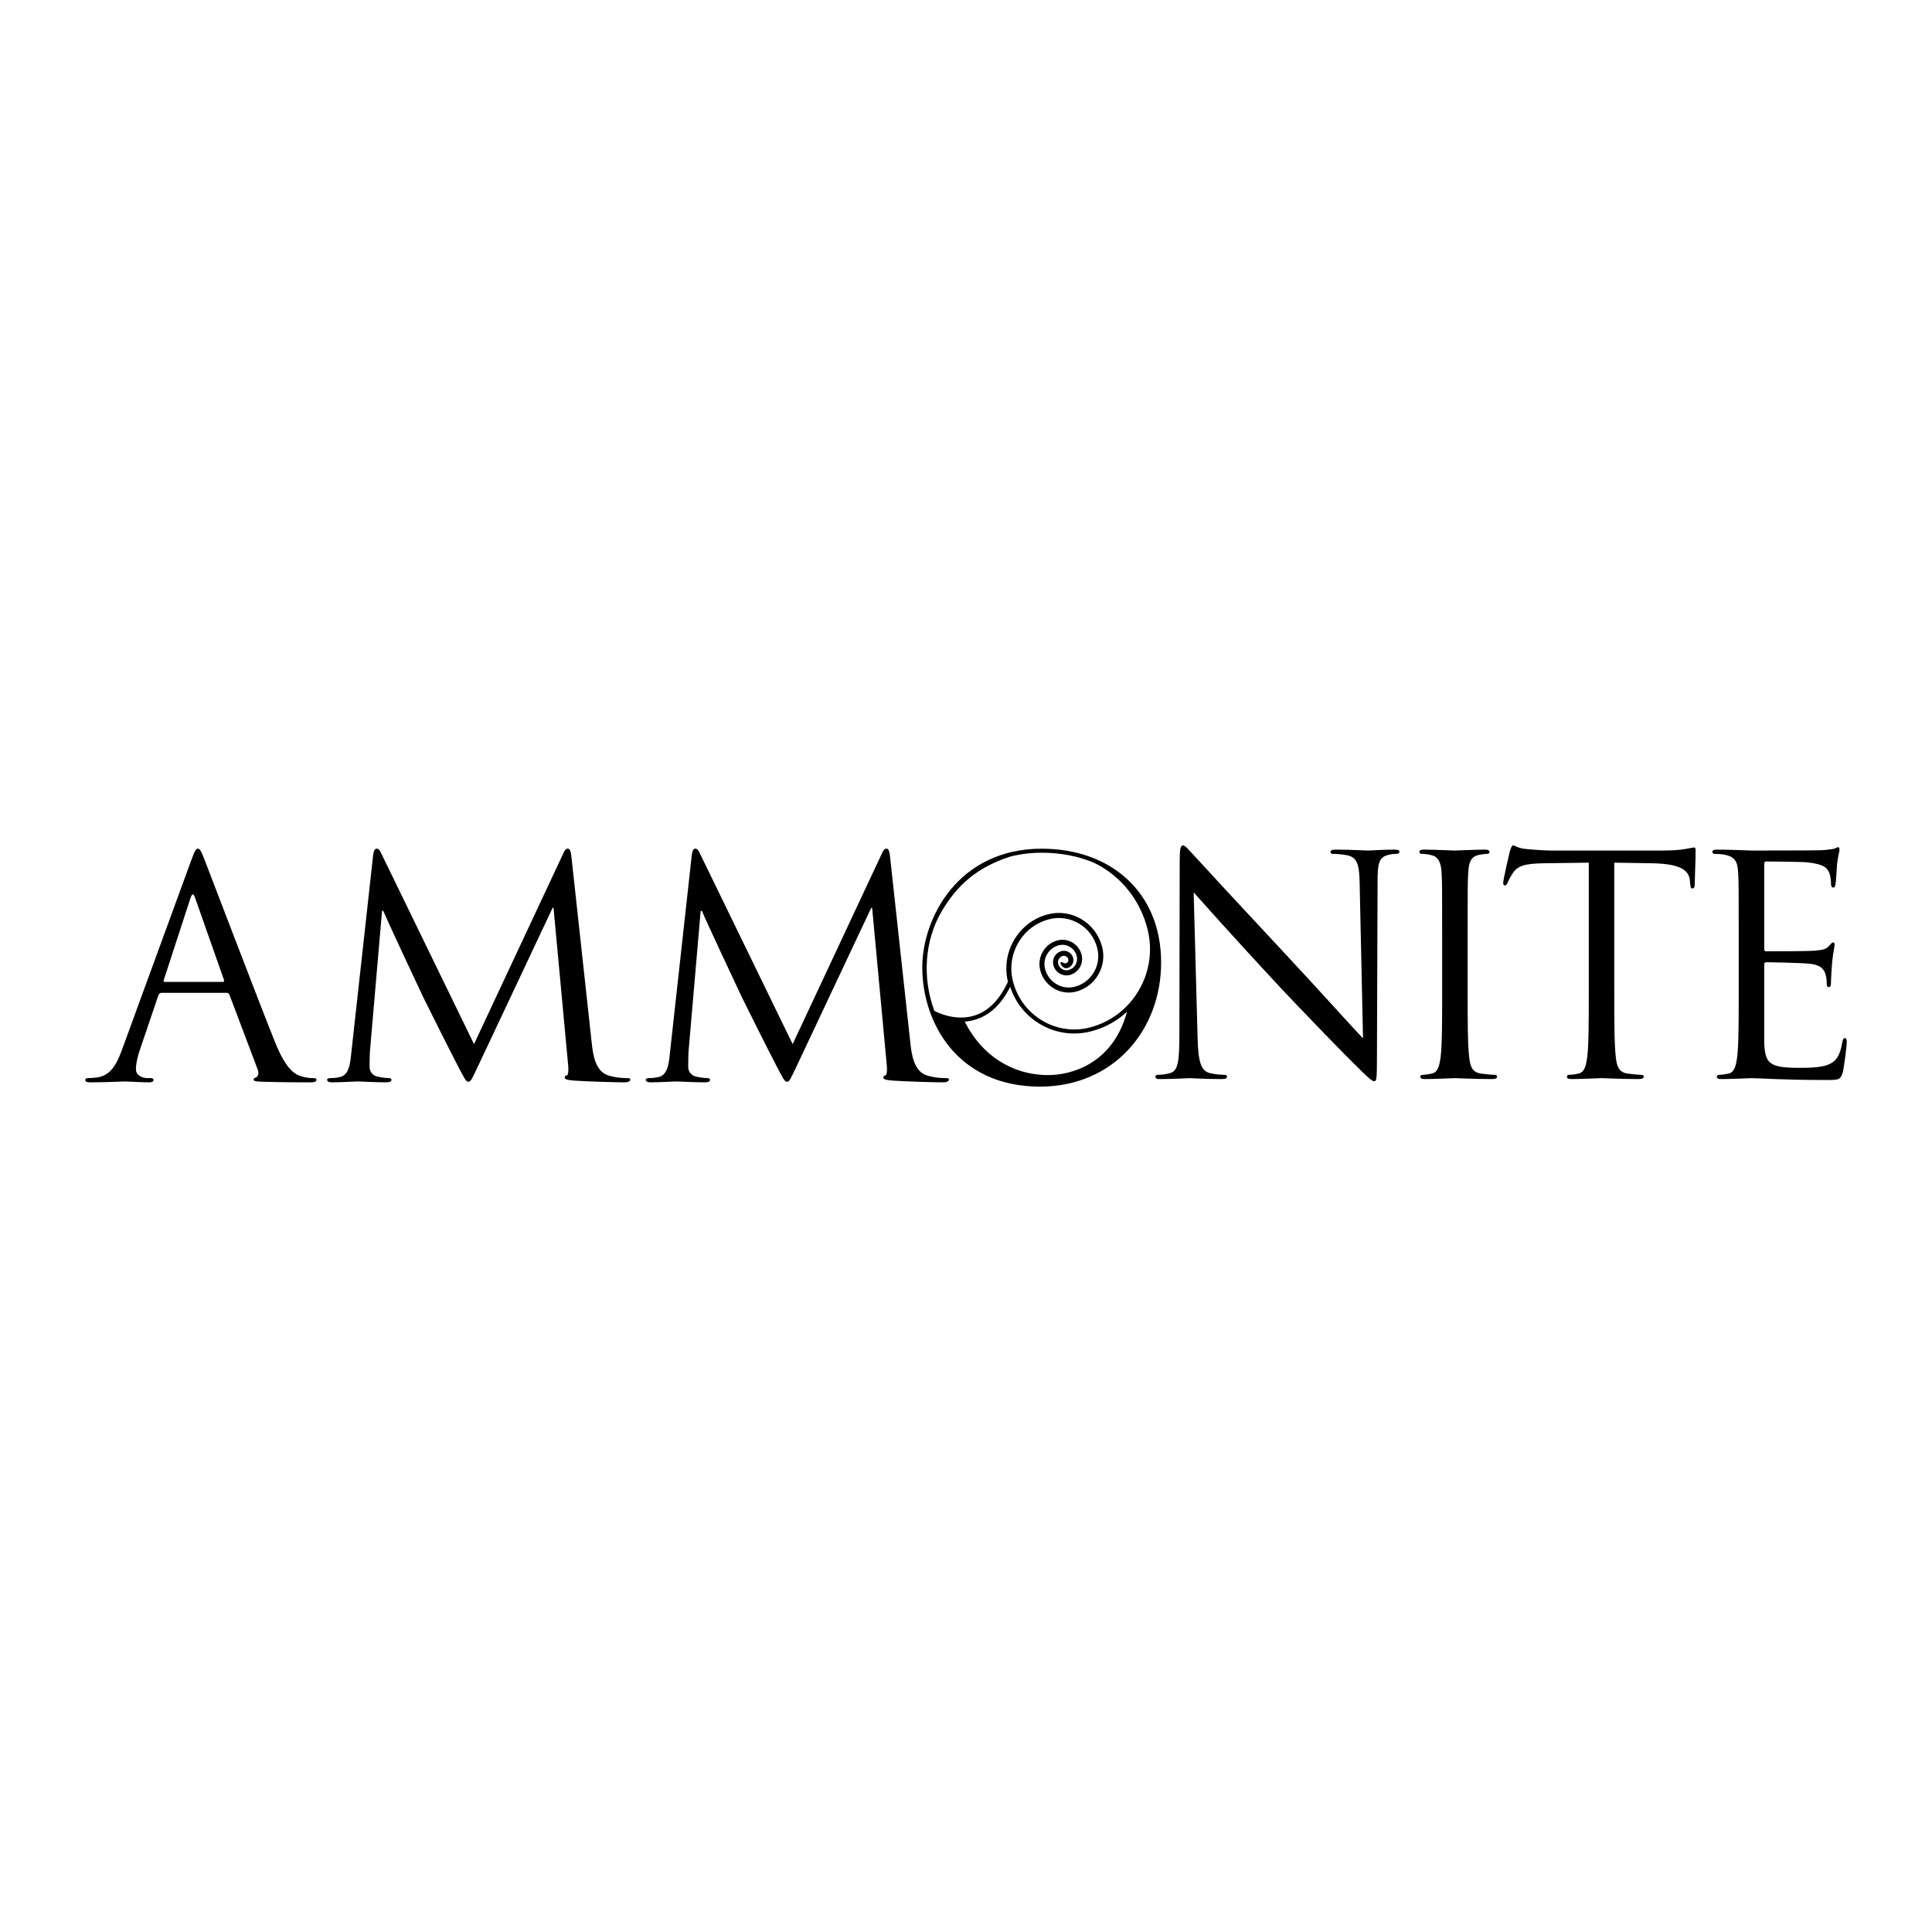 <?xml version="1.0" encoding="utf-8"?>
<!-- Generator: Adobe Illustrator 13.0.0, SVG Export Plug-In . SVG Version: 6.00 Build 14576)  -->
<!DOCTYPE svg PUBLIC "-//W3C//DTD SVG 1.0//EN" "http://www.w3.org/TR/2001/REC-SVG-20010904/DTD/svg10.dtd">
<svg version="1.0" id="Layer_1" xmlns="http://www.w3.org/2000/svg" xmlns:xlink="http://www.w3.org/1999/xlink" x="0px" y="0px"
	 width="192.756px" height="192.756px" viewBox="0 0 192.756 192.756" enable-background="new 0 0 192.756 192.756"
	 xml:space="preserve">
<g>
	<polygon fill-rule="evenodd" clip-rule="evenodd" fill="#FFFFFF" points="0,0 192.756,0 192.756,192.756 0,192.756 0,0 	"/>
	<path fill-rule="evenodd" clip-rule="evenodd" d="M103.946,84.674c-8.357,0-11.93,6.934-11.93,11.839
		c0,5.45,3.452,11.899,11.748,11.899c7.298,0,12.082-5.602,12.082-12.383C115.847,88.973,110.76,84.674,103.946,84.674
		L103.946,84.674z"/>
	<path fill-rule="evenodd" clip-rule="evenodd" fill="#FFFFFF" d="M104.583,107.262c-3.592,0-6.656-1.973-8.33-5.336
		c0.354-0.027,0.725-0.09,1.11-0.213c1.413-0.445,2.564-1.541,3.427-3.26c0.509,1.576,1.562,2.893,2.998,3.734
		c1.55,0.91,3.36,1.16,5.097,0.703c1.35-0.354,2.562-1.023,3.559-1.947C111.014,106.197,106.819,107.262,104.583,107.262
		L104.583,107.262z"/>
	<path fill-rule="evenodd" clip-rule="evenodd" d="M19.072,85.854c0.363-0.999,0.484-1.181,0.666-1.181s0.303,0.151,0.666,1.09
		c0.455,1.151,5.208,13.656,7.056,18.258c1.09,2.695,1.968,3.18,2.604,3.361c0.454,0.152,0.908,0.182,1.211,0.182
		c0.182,0,0.303,0.031,0.303,0.182c0,0.182-0.272,0.242-0.606,0.242c-0.454,0-2.665,0-4.753-0.061
		c-0.576-0.029-0.909-0.029-0.909-0.211c0-0.121,0.091-0.182,0.212-0.213c0.182-0.061,0.363-0.332,0.182-0.816l-2.816-7.449
		c-0.061-0.121-0.121-0.182-0.272-0.182h-6.51c-0.151,0-0.242,0.09-0.303,0.242l-1.817,5.359c-0.272,0.756-0.424,1.484-0.424,2.029
		c0,0.605,0.636,0.877,1.151,0.877h0.303c0.212,0,0.303,0.061,0.303,0.182c0,0.182-0.182,0.242-0.454,0.242
		c-0.727,0-2.029-0.09-2.362-0.09s-1.999,0.09-3.422,0.09c-0.394,0-0.575-0.061-0.575-0.242c0-0.121,0.121-0.182,0.272-0.182
		c0.212,0,0.636-0.029,0.878-0.061c1.393-0.182,1.998-1.332,2.543-2.846L19.072,85.854L19.072,85.854z"/>
	<path fill-rule="evenodd" clip-rule="evenodd" fill="#FFFFFF" d="M22.221,97.967c0.151,0,0.151-0.092,0.121-0.213l-2.876-8.175
		c-0.151-0.454-0.303-0.454-0.455,0l-2.664,8.175c-0.061,0.152,0,0.213,0.091,0.213H22.221L22.221,97.967z"/>
	<path fill-rule="evenodd" clip-rule="evenodd" d="M59.04,104.082c0.121,1.09,0.333,2.787,1.635,3.211
		c0.878,0.271,1.665,0.271,1.968,0.271c0.151,0,0.243,0.031,0.243,0.152c0,0.182-0.272,0.271-0.636,0.271
		c-0.667,0-3.937-0.09-5.057-0.182c-0.696-0.061-0.848-0.15-0.848-0.303c0-0.121,0.061-0.182,0.212-0.211
		c0.151-0.031,0.182-0.545,0.121-1.09l-1.453-15.625h-0.091l-7.418,15.746c-0.636,1.332-0.727,1.604-1,1.604
		c-0.212,0-0.364-0.303-0.938-1.393c-0.788-1.484-3.392-6.723-3.543-7.025c-0.272-0.545-3.664-7.812-3.997-8.629h-0.121
		l-1.211,14.049c-0.03,0.484-0.03,1.031-0.03,1.545c0,0.455,0.333,0.848,0.787,0.939c0.515,0.121,0.969,0.15,1.15,0.15
		c0.122,0,0.243,0.061,0.243,0.152c0,0.211-0.182,0.271-0.545,0.271c-1.12,0-2.573-0.09-2.816-0.09c-0.272,0-1.726,0.09-2.543,0.09
		c-0.303,0-0.515-0.061-0.515-0.271c0-0.092,0.151-0.152,0.303-0.152c0.242,0,0.455,0,0.909-0.09
		c0.999-0.182,1.09-1.363,1.211-2.514l2.18-19.742c0.061-0.333,0.151-0.545,0.333-0.545s0.303,0.121,0.454,0.454l9.266,19.046
		l8.902-19.016c0.121-0.272,0.242-0.484,0.454-0.484s0.303,0.242,0.363,0.817L59.04,104.082L59.04,104.082z"/>
	<path fill-rule="evenodd" clip-rule="evenodd" d="M90.829,104.082c0.121,1.09,0.333,2.787,1.635,3.211
		c0.878,0.271,1.665,0.271,1.968,0.271c0.151,0,0.243,0.031,0.243,0.152c0,0.182-0.273,0.271-0.636,0.271
		c-0.666,0-3.937-0.09-5.057-0.182c-0.696-0.061-0.848-0.15-0.848-0.303c0-0.121,0.061-0.182,0.212-0.211
		c0.151-0.031,0.182-0.545,0.121-1.09l-1.454-15.625h-0.091l-7.418,15.746c-0.636,1.332-0.727,1.604-0.999,1.604
		c-0.212,0-0.363-0.303-0.939-1.393c-0.787-1.484-3.391-6.723-3.542-7.025c-0.272-0.545-3.664-7.812-3.997-8.629h-0.121
		l-1.211,14.049c-0.03,0.484-0.03,1.031-0.03,1.545c0,0.455,0.333,0.848,0.787,0.939c0.515,0.121,0.969,0.15,1.151,0.15
		c0.121,0,0.242,0.061,0.242,0.152c0,0.211-0.181,0.271-0.544,0.271c-1.121,0-2.574-0.09-2.816-0.09c-0.272,0-1.726,0.09-2.543,0.09
		c-0.303,0-0.515-0.061-0.515-0.271c0-0.092,0.152-0.152,0.303-0.152c0.242,0,0.454,0,0.909-0.09
		c0.999-0.182,1.09-1.363,1.211-2.514l2.18-19.742c0.061-0.333,0.151-0.545,0.333-0.545s0.303,0.121,0.454,0.454l9.266,19.046
		l8.902-19.016c0.121-0.272,0.243-0.484,0.455-0.484s0.303,0.242,0.363,0.817L90.829,104.082L90.829,104.082z"/>
	<path fill-rule="evenodd" clip-rule="evenodd" d="M119.485,103.541c0.061,2.482,0.363,3.27,1.181,3.512
		c0.575,0.15,1.241,0.182,1.514,0.182c0.151,0,0.242,0.061,0.242,0.182c0,0.182-0.182,0.242-0.545,0.242
		c-1.726,0-2.937-0.092-3.21-0.092c-0.272,0-1.544,0.092-2.906,0.092c-0.303,0-0.484-0.031-0.484-0.242
		c0-0.121,0.091-0.182,0.242-0.182c0.242,0,0.787-0.031,1.241-0.182c0.757-0.213,0.908-1.09,0.908-3.846l0.03-17.35
		c0-1.181,0.091-1.514,0.333-1.514c0.243,0,0.758,0.666,1.061,0.969c0.454,0.515,4.966,5.39,9.628,10.386
		c2.998,3.21,6.299,6.904,7.268,7.902l-0.333-15.381c-0.03-1.968-0.242-2.634-1.181-2.876c-0.545-0.121-1.241-0.151-1.483-0.151
		c-0.212,0-0.243-0.091-0.243-0.212c0-0.182,0.243-0.212,0.606-0.212c1.362,0,2.815,0.091,3.148,0.091s1.332-0.091,2.574-0.091
		c0.333,0,0.545,0.03,0.545,0.212c0,0.121-0.121,0.212-0.333,0.212c-0.151,0-0.363,0-0.727,0.091
		c-0.999,0.212-1.12,0.878-1.12,2.695l-0.062,17.744c0,1.998-0.061,2.148-0.272,2.148c-0.242,0-0.605-0.332-2.21-1.938
		c-0.333-0.303-4.693-4.754-7.903-8.205c-3.512-3.785-6.934-7.6-7.902-8.69L119.485,103.541L119.485,103.541z"/>
	<path fill-rule="evenodd" clip-rule="evenodd" d="M146.428,98.877c0,2.906,0,5.299,0.151,6.57c0.092,0.879,0.273,1.545,1.182,1.666
		c0.424,0.061,1.09,0.121,1.362,0.121c0.182,0,0.242,0.09,0.242,0.182c0,0.15-0.151,0.242-0.484,0.242
		c-1.665,0-3.573-0.092-3.725-0.092s-2.059,0.092-2.967,0.092c-0.333,0-0.484-0.061-0.484-0.242c0-0.092,0.061-0.182,0.242-0.182
		c0.272,0,0.636-0.061,0.908-0.121c0.605-0.121,0.757-0.787,0.878-1.666c0.151-1.271,0.151-3.664,0.151-6.57v-5.329
		c0-4.724,0-5.571-0.061-6.54c-0.061-1.03-0.363-1.544-1.029-1.696c-0.333-0.091-0.727-0.121-0.938-0.121
		c-0.121,0-0.242-0.061-0.242-0.182c0-0.182,0.151-0.242,0.484-0.242c0.999,0,2.906,0.091,3.058,0.091s2.06-0.091,2.968-0.091
		c0.333,0,0.484,0.061,0.484,0.242c0,0.121-0.121,0.182-0.242,0.182c-0.212,0-0.394,0.03-0.757,0.091
		c-0.817,0.151-1.06,0.667-1.12,1.726c-0.062,0.969-0.062,1.816-0.062,6.54V98.877L146.428,98.877z"/>
	<path fill-rule="evenodd" clip-rule="evenodd" d="M161.057,98.877c0,2.906,0,5.299,0.151,6.57c0.092,0.879,0.273,1.545,1.182,1.666
		c0.424,0.061,1.09,0.121,1.362,0.121c0.182,0,0.242,0.09,0.242,0.182c0,0.15-0.151,0.242-0.484,0.242
		c-1.666,0-3.573-0.092-3.725-0.092s-2.059,0.092-2.968,0.092c-0.332,0-0.484-0.061-0.484-0.242c0-0.092,0.061-0.182,0.242-0.182
		c0.272,0,0.637-0.061,0.909-0.121c0.605-0.121,0.757-0.787,0.878-1.666c0.151-1.271,0.151-3.664,0.151-6.57V86.069l-4.481,0.06
		c-1.878,0.03-2.604,0.242-3.089,0.969c-0.333,0.515-0.424,0.727-0.515,0.938c-0.091,0.243-0.182,0.303-0.303,0.303
		c-0.091,0-0.151-0.091-0.151-0.272c0-0.303,0.605-2.907,0.666-3.149c0.061-0.182,0.182-0.575,0.303-0.575
		c0.212,0,0.515,0.303,1.333,0.363c0.878,0.091,2.028,0.151,2.392,0.151h11.355c1.938,0,2.755-0.303,2.997-0.303
		c0.151,0,0.151,0.182,0.151,0.363c0,0.908-0.091,2.998-0.091,3.331c0,0.272-0.091,0.394-0.212,0.394
		c-0.151,0-0.212-0.091-0.242-0.514l-0.03-0.333c-0.121-0.908-0.817-1.605-3.725-1.666l-3.815-0.06V98.877L161.057,98.877z"/>
	<path fill-rule="evenodd" clip-rule="evenodd" d="M173.473,93.548c0-4.724,0-5.571-0.061-6.54c-0.061-1.03-0.303-1.514-1.303-1.726
		c-0.241-0.061-0.757-0.091-1.029-0.091c-0.121,0-0.242-0.061-0.242-0.182c0-0.182,0.151-0.242,0.484-0.242
		c1.363,0,3.271,0.091,3.422,0.091c0.212,0,6.237,0,6.934-0.03c0.576-0.03,1.061-0.091,1.303-0.151
		c0.151-0.03,0.272-0.151,0.424-0.151c0.091,0,0.121,0.121,0.121,0.272c0,0.212-0.151,0.575-0.242,1.423
		c-0.03,0.303-0.091,1.635-0.151,1.999c-0.03,0.151-0.091,0.333-0.212,0.333c-0.182,0-0.242-0.151-0.242-0.394
		c0-0.212-0.03-0.727-0.182-1.09c-0.212-0.484-0.516-0.848-2.15-1.03c-0.515-0.061-3.814-0.09-4.148-0.09
		c-0.121,0-0.182,0.09-0.182,0.303v8.357c0,0.212,0.03,0.303,0.182,0.303c0.394,0,4.118,0,4.814-0.061
		c0.728-0.061,1.151-0.121,1.424-0.424c0.212-0.242,0.333-0.394,0.454-0.394c0.091,0,0.151,0.061,0.151,0.243
		c0,0.181-0.151,0.696-0.242,1.696c-0.061,0.605-0.121,1.725-0.121,1.938c0,0.242,0,0.574-0.213,0.574
		c-0.15,0-0.211-0.119-0.211-0.271c0-0.303,0-0.605-0.121-0.999c-0.121-0.424-0.394-0.938-1.575-1.06
		c-0.817-0.091-3.815-0.151-4.329-0.151c-0.152,0-0.213,0.091-0.213,0.211c0,0,0,3.694,0,7.842c0.091,2.09,0.546,2.482,3.513,2.482
		c0.787,0,2.12,0,2.907-0.332c0.787-0.334,1.15-0.939,1.362-2.18c0.061-0.334,0.121-0.455,0.272-0.455
		c0.182,0,0.182,0.242,0.182,0.455c0,0.242-0.242,2.301-0.394,2.936c-0.212,0.789-0.454,0.789-1.635,0.789
		c-4.572,0-6.602-0.184-7.479-0.184c-0.151,0-2.059,0.092-2.968,0.092c-0.333,0-0.484-0.061-0.484-0.242
		c0-0.092,0.061-0.182,0.242-0.182c0.272,0,0.637-0.061,0.909-0.121c0.605-0.121,0.757-0.787,0.878-1.666
		c0.151-1.271,0.151-3.664,0.151-6.57V93.548L173.473,93.548z"/>
	<path fill-rule="evenodd" clip-rule="evenodd" fill="#FFFFFF" d="M113.643,98.764c-1.074,1.861-2.8,3.188-4.858,3.734
		c-1.633,0.434-3.335,0.197-4.793-0.668s-2.496-2.254-2.925-3.91c-0.338-1.312-0.153-2.68,0.522-3.851s1.761-2.005,3.056-2.349
		c1.021-0.271,2.086-0.123,2.998,0.418c0.912,0.542,1.562,1.411,1.83,2.448c0.211,0.816,0.096,1.667-0.325,2.395
		c-0.42,0.728-1.095,1.248-1.9,1.462c-0.63,0.166-1.287,0.074-1.85-0.258c-0.563-0.336-0.966-0.872-1.131-1.513
		c-0.129-0.499-0.059-1.019,0.198-1.464c0.258-0.446,0.67-0.763,1.163-0.894c0.379-0.101,0.775-0.045,1.114,0.156
		c0.34,0.202,0.582,0.526,0.683,0.913c0.076,0.295,0.034,0.603-0.118,0.867s-0.397,0.453-0.689,0.53
		c-0.22,0.059-0.448,0.026-0.644-0.09c-0.198-0.117-0.338-0.305-0.396-0.53c-0.043-0.165-0.02-0.338,0.066-0.485
		c0.085-0.148,0.223-0.254,0.387-0.298c0.117-0.031,0.238-0.014,0.343,0.048c0.105,0.063,0.181,0.164,0.212,0.285
		c0.021,0.082,0.01,0.167-0.032,0.241c-0.052,0.089-0.137,0.131-0.199,0.15c-0.165,0.052-0.363-0.079-0.387-0.12
		c0,0,0.001,0.003,0.003,0.008l-0.196,0.05c0.062,0.237,0.332,0.642,0.71,0.549c0.211-0.051,0.389-0.188,0.502-0.384
		c0.109-0.189,0.139-0.41,0.084-0.622c-0.064-0.251-0.222-0.461-0.442-0.592c-0.221-0.13-0.478-0.167-0.724-0.101
		c-0.294,0.078-0.54,0.267-0.692,0.532c-0.152,0.264-0.194,0.571-0.118,0.867c0.092,0.354,0.314,0.652,0.627,0.837
		c0.312,0.185,0.676,0.235,1.024,0.144c0.422-0.112,0.775-0.384,0.995-0.765c0.22-0.38,0.279-0.823,0.17-1.248
		c-0.134-0.517-0.458-0.951-0.913-1.221c-0.455-0.27-0.986-0.344-1.496-0.208c-0.622,0.165-1.143,0.565-1.467,1.128
		c-0.324,0.561-0.413,1.216-0.251,1.845c0.199,0.771,0.683,1.417,1.361,1.819s1.471,0.514,2.23,0.312
		c0.936-0.25,1.719-0.852,2.206-1.697c0.487-0.844,0.621-1.83,0.377-2.775c-0.302-1.168-1.033-2.146-2.061-2.756
		c-1.028-0.609-2.229-0.776-3.38-0.471c-1.424,0.378-2.617,1.295-3.36,2.583c-0.725,1.257-0.936,2.725-0.595,4.138
		c-0.828,1.791-1.944,2.922-3.319,3.361c-1.845,0.59-3.609-0.244-4.019-0.459c-1.23-3.297-0.973-6.981,0.69-9.864
		c1.62-2.807,3.735-4.511,6.859-5.524c1.004-0.258,2.074-0.39,3.173-0.39c1.828,0,3.538,0.321,5.083,0.953
		c0.308,0.137,0.573,0.273,0.81,0.413c2.311,1.37,3.956,3.571,4.635,6.196C115.013,94.726,114.718,96.901,113.643,98.764
		L113.643,98.764z"/>
</g>
</svg>
